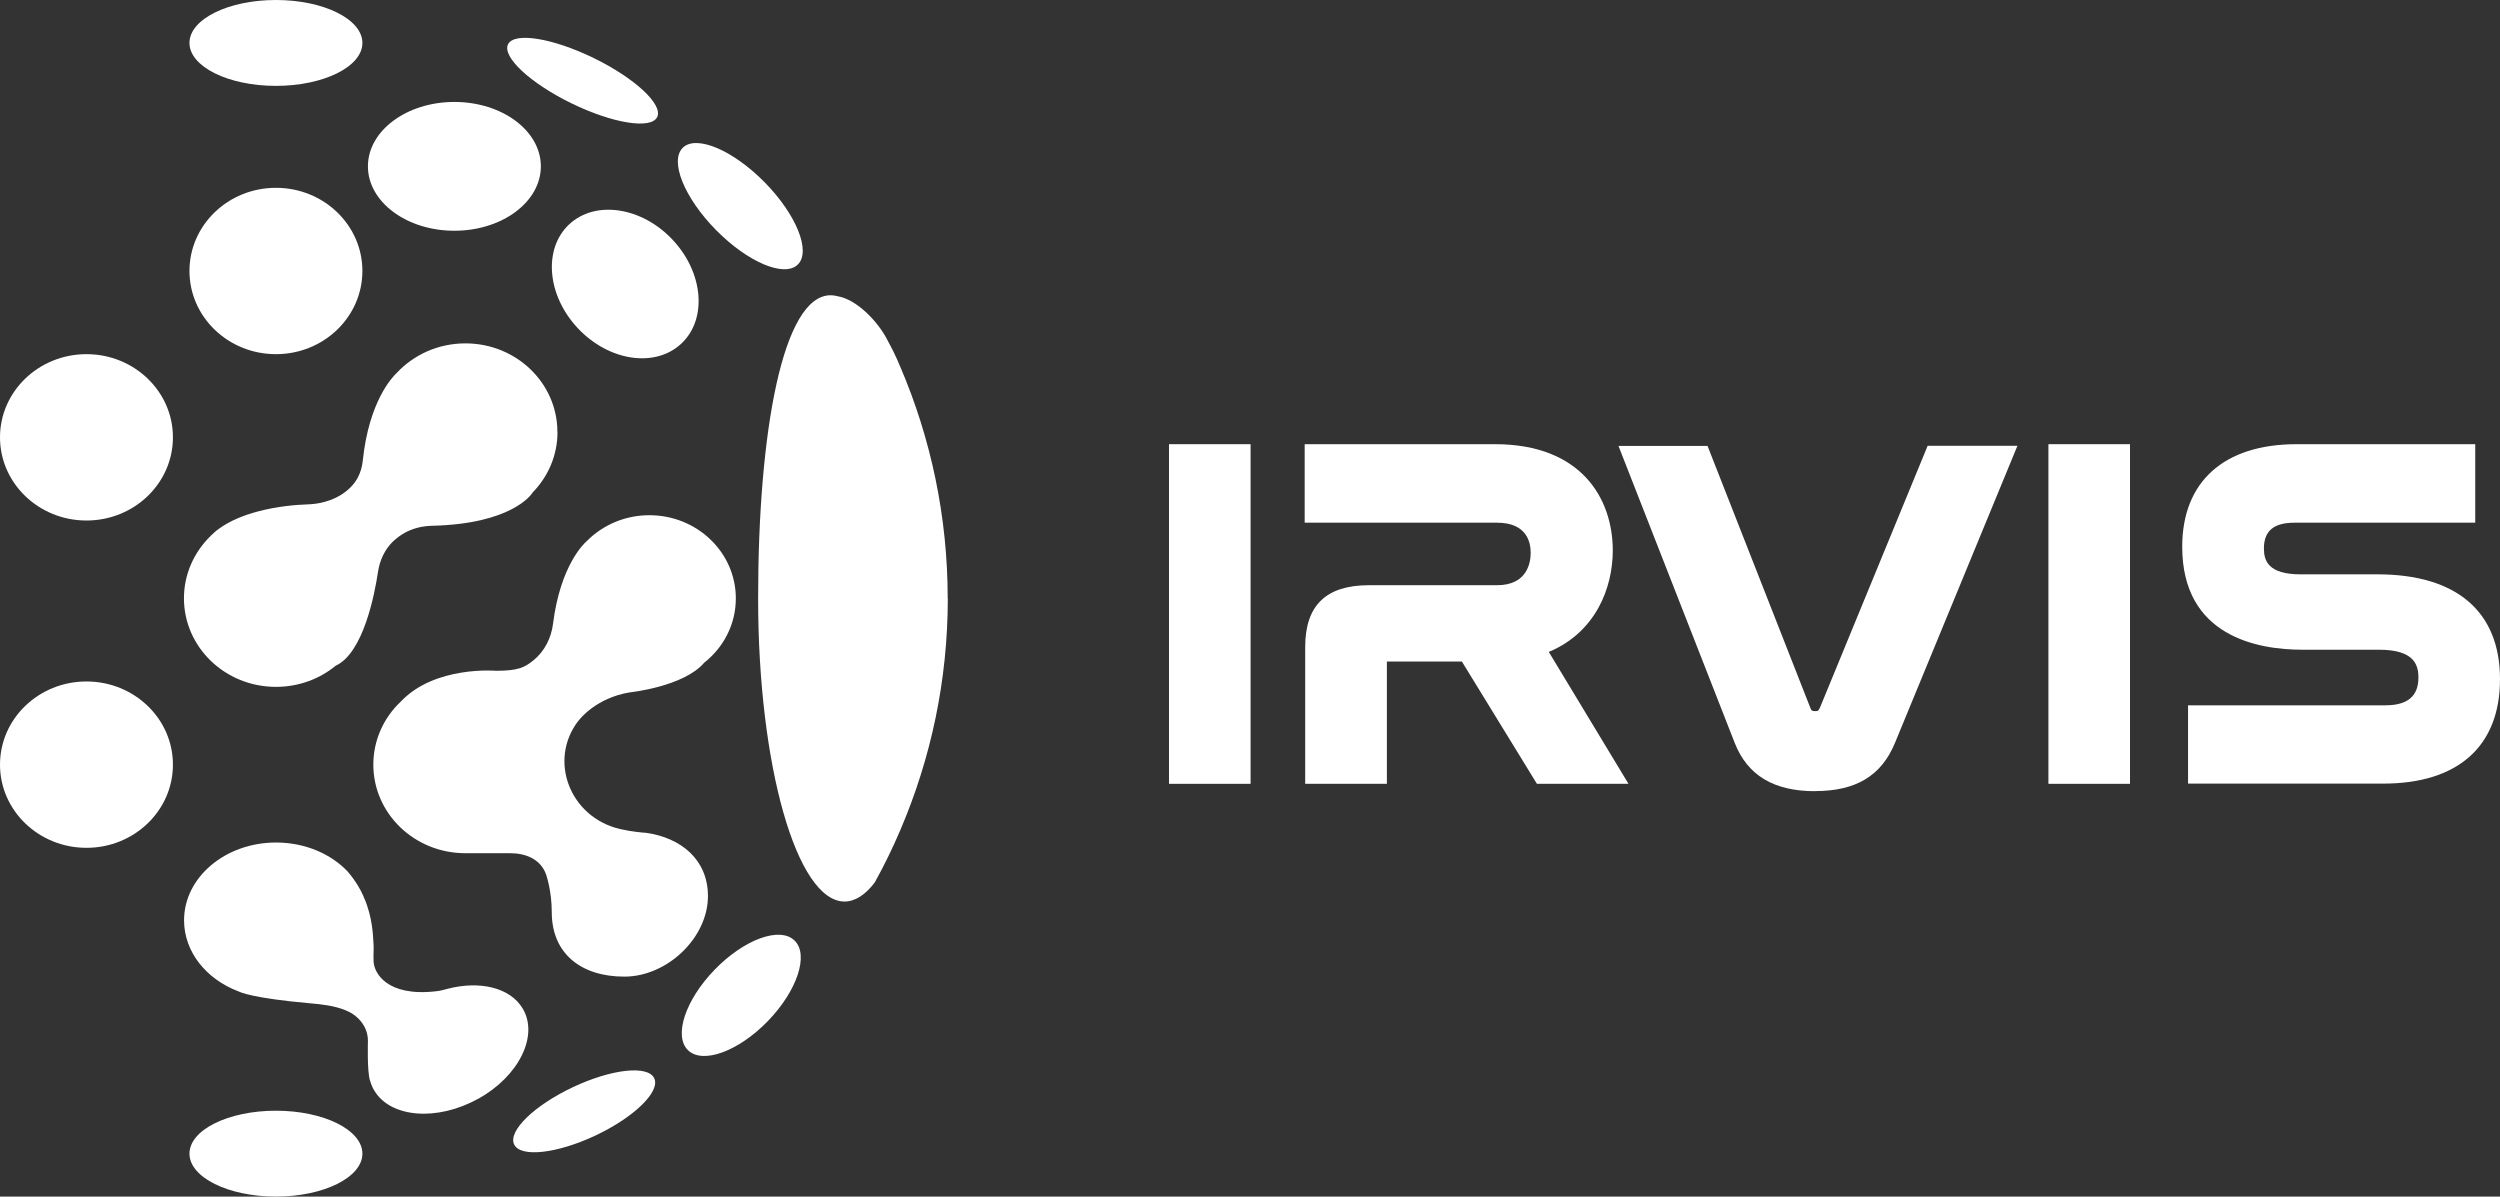<svg width="117" height="56" viewBox="0 0 117 56" fill="none" xmlns="http://www.w3.org/2000/svg">
<rect x="0" y="0" width="117" height="56" fill="#333333" stroke="none"/>
<g clip-path="url(#clip0_208_1866)">
<path d="M4.047 39.678C6.281 39.678 8.093 37.935 8.093 35.785C8.093 33.635 6.281 31.893 4.047 31.893C1.812 31.893 0 33.635 0 35.785C0 37.935 1.812 39.678 4.047 39.678Z" fill="white"/>
<path d="M4.047 24.36C6.281 24.36 8.093 22.617 8.093 20.467C8.093 18.318 6.281 16.575 4.047 16.575C1.812 16.575 0 18.318 0 20.467C0 22.617 1.812 24.36 4.047 24.36Z" fill="white"/>
<path d="M12.914 16.575C15.149 16.575 16.96 14.832 16.96 12.682C16.96 10.533 15.149 8.79 12.914 8.79C10.679 8.79 8.867 10.533 8.867 12.682C8.867 14.832 10.679 16.575 12.914 16.575Z" fill="white"/>
<path d="M26.091 20.215C26.091 21.317 25.648 22.312 24.922 23.054C24.922 23.054 24.922 23.054 24.922 23.059C24.869 23.146 23.939 24.525 20.194 24.607C19.736 24.622 19.279 24.734 18.889 24.967C18.733 25.059 18.563 25.18 18.392 25.34C17.998 25.724 17.769 26.233 17.691 26.762C17.535 27.801 17.009 30.563 15.704 31.16C14.954 31.776 13.98 32.145 12.914 32.145C10.538 32.145 8.609 30.291 8.609 28C8.609 26.869 9.082 25.845 9.846 25.093C9.875 25.059 9.91 25.03 9.944 25.001C9.973 24.967 10.007 24.938 10.041 24.908C10.08 24.874 10.119 24.845 10.158 24.811C10.182 24.792 10.211 24.772 10.236 24.753C10.767 24.365 11.419 24.108 12.062 23.938C13.002 23.685 13.912 23.622 14.346 23.608C14.643 23.598 14.935 23.564 15.217 23.481C15.889 23.292 16.308 22.948 16.561 22.632C16.81 22.317 16.941 21.933 16.98 21.545C17.267 18.793 18.353 17.657 18.553 17.468C18.563 17.458 18.567 17.453 18.572 17.448C19.361 16.604 20.506 16.07 21.781 16.07C24.158 16.07 26.086 17.924 26.086 20.215H26.091Z" fill="white"/>
<path d="M22.375 51.423C20.462 52.486 18.285 52.316 17.521 51.044C17.433 50.904 17.37 50.748 17.326 50.593C17.326 50.584 17.321 50.579 17.316 50.569C17.175 50.156 17.219 48.715 17.219 48.715C17.219 47.987 16.693 47.482 16.167 47.278C15.636 47.065 15.066 47.002 14.497 46.953C11.828 46.715 11.239 46.438 11.161 46.395H11.156C9.656 45.827 8.614 44.55 8.614 43.07C8.614 41.061 10.543 39.43 12.919 39.43C14.287 39.43 15.509 39.969 16.294 40.813C16.294 40.813 16.298 40.818 16.298 40.823C16.62 41.197 16.854 41.585 17.019 41.964C17.019 41.964 17.019 41.964 17.019 41.968C17.038 42.012 17.053 42.061 17.068 42.109C17.058 42.075 17.048 42.046 17.043 42.022C17.448 42.963 17.457 43.822 17.482 44.201C17.496 44.415 17.472 44.686 17.482 44.905V44.953C17.482 45.526 18.1 46.662 20.418 46.39C20.593 46.371 20.769 46.327 20.939 46.278C22.439 45.885 23.87 46.21 24.46 47.196C25.224 48.467 24.289 50.365 22.375 51.428V51.423Z" fill="white"/>
<path d="M12.914 4.019C15.149 4.019 16.96 3.119 16.96 2.009C16.96 0.9 15.149 0 12.914 0C10.679 0 8.867 0.9 8.867 2.009C8.867 3.119 10.679 4.019 12.914 4.019Z" fill="white"/>
<path d="M12.914 56C15.149 56 16.96 55.1 16.96 53.991C16.96 52.881 15.149 51.981 12.914 51.981C10.679 51.981 8.867 52.881 8.867 53.991C8.867 55.1 10.679 56 12.914 56Z" fill="white"/>
<path d="M21.265 10.799C23.5 10.799 25.312 9.45 25.312 7.785C25.312 6.12 23.5 4.771 21.265 4.771C19.03 4.771 17.219 6.12 17.219 7.785C17.219 9.45 19.03 10.799 21.265 10.799Z" fill="white"/>
<path d="M44.357 28C44.357 31.834 43.568 35.494 42.141 38.833C41.781 39.678 41.381 40.503 40.933 41.308C40.495 41.876 40.018 42.192 39.526 42.192C37.291 42.192 35.48 35.838 35.48 28.005C35.48 20.171 36.638 13.818 38.873 13.818C38.995 13.818 39.161 13.847 39.346 13.896C40.198 14.124 41.079 15.07 41.484 15.827C41.781 16.386 41.878 16.56 42.136 17.172C43.563 20.511 44.352 24.171 44.352 28.005L44.357 28Z" fill="white"/>
<path d="M27.079 33.717C25.633 35.576 26.67 38.251 29.017 38.799C29.314 38.867 29.568 38.906 29.767 38.93C30.006 38.964 30.162 38.969 30.21 38.974H30.225C31.886 39.207 33.132 40.241 33.132 41.939C33.132 43.881 31.233 45.706 29.217 45.706C27.201 45.706 25.823 44.633 25.823 42.692C25.823 41.687 25.56 40.935 25.56 40.935C25.297 40.182 24.567 39.93 23.88 39.93H21.776C19.4 39.93 17.472 38.076 17.472 35.785C17.472 34.635 17.959 33.591 18.747 32.844C18.752 32.834 18.762 32.829 18.767 32.824C20.364 31.145 23.213 31.393 23.213 31.393C24.255 31.393 24.552 31.237 24.971 30.898C25.492 30.475 25.799 29.849 25.881 29.199C26.222 26.476 27.323 25.442 27.459 25.326C27.469 25.316 27.474 25.311 27.474 25.311C28.209 24.573 29.246 24.112 30.39 24.112C32.626 24.112 34.437 25.855 34.437 28.005C34.437 29.218 33.862 30.301 32.957 31.014C31.997 32.14 29.48 32.402 29.48 32.402C27.912 32.654 27.133 33.659 27.133 33.659C27.113 33.684 27.094 33.703 27.079 33.727V33.717Z" fill="white"/>
<path d="M35.939 47.783C37.313 46.363 37.87 44.675 37.181 44.013C36.492 43.35 34.819 43.963 33.444 45.383C32.069 46.802 31.514 48.49 32.202 49.153C32.891 49.816 34.564 49.202 35.939 47.783Z" fill="white"/>
<path d="M27.876 53.138C29.686 52.282 30.914 51.084 30.617 50.461C30.321 49.839 28.614 50.028 26.803 50.884C24.993 51.739 23.765 52.938 24.062 53.56C24.358 54.182 26.065 53.993 27.876 53.138Z" fill="white"/>
<path d="M31.882 16.085C33.108 14.943 32.928 12.766 31.48 11.223C30.033 9.68 27.866 9.356 26.64 10.498C25.415 11.641 25.594 13.818 27.042 15.36C28.489 16.903 30.656 17.228 31.882 16.085Z" fill="white"/>
<path d="M37.336 12.382C37.966 11.766 37.272 10.043 35.787 8.533C34.301 7.023 32.586 6.298 31.956 6.913C31.326 7.529 32.02 9.252 33.506 10.762C34.992 12.272 36.707 12.997 37.336 12.382Z" fill="white"/>
<path d="M30.756 5.479C31.043 4.894 29.714 3.658 27.786 2.717C25.858 1.777 24.063 1.489 23.776 2.074C23.488 2.659 24.818 3.896 26.746 4.836C28.673 5.776 30.469 6.064 30.756 5.479Z" fill="white"/>
<path d="M58.527 20.788H54.709V36.683H58.527V20.788Z" fill="white"/>
<path d="M71.928 36.683L68.417 30.961H64.906V36.683H61.083V30.281C61.083 28.335 62.057 27.388 64.064 27.388H70.058C71.48 27.388 71.636 26.326 71.636 25.869C71.636 25.345 71.431 24.462 70.058 24.462H61.059V20.788H69.965C74.027 20.788 75.478 23.355 75.478 25.762C75.478 27.519 74.674 29.597 72.483 30.509L76.213 36.683H71.923H71.928Z" fill="white"/>
<path d="M84.948 37.028C83.015 37.028 81.783 36.29 81.184 34.766L75.745 20.87H79.913L84.725 33.13C84.773 33.261 84.807 33.281 84.948 33.281C85.061 33.281 85.1 33.281 85.177 33.111L90.213 20.865H94.415L88.683 34.771C88.05 36.304 86.862 37.023 84.944 37.023L84.948 37.028Z" fill="white"/>
<path d="M99.684 20.788H95.866V36.683H99.684V20.788Z" fill="white"/>
<path d="M102.401 36.683V33.009H111.629C112.676 33.009 113.182 32.582 113.182 31.708C113.182 31.101 112.973 30.407 111.332 30.407H107.753C105.654 30.407 102.128 29.781 102.128 25.588C102.128 22.54 104.081 20.788 107.48 20.788H115.841V24.462H107.392C106.409 24.462 105.951 24.845 105.951 25.67C105.951 26.233 106.146 26.879 107.665 26.879H111.264C114.964 26.879 117 28.621 117 31.786C117 34.95 115.008 36.673 111.536 36.673H102.401V36.683Z" fill="white"/>
</g>
<defs>
<clipPath id="clip0_208_1866">
<rect width="117" height="56" fill="white"/>
</clipPath>
</defs>
</svg>
